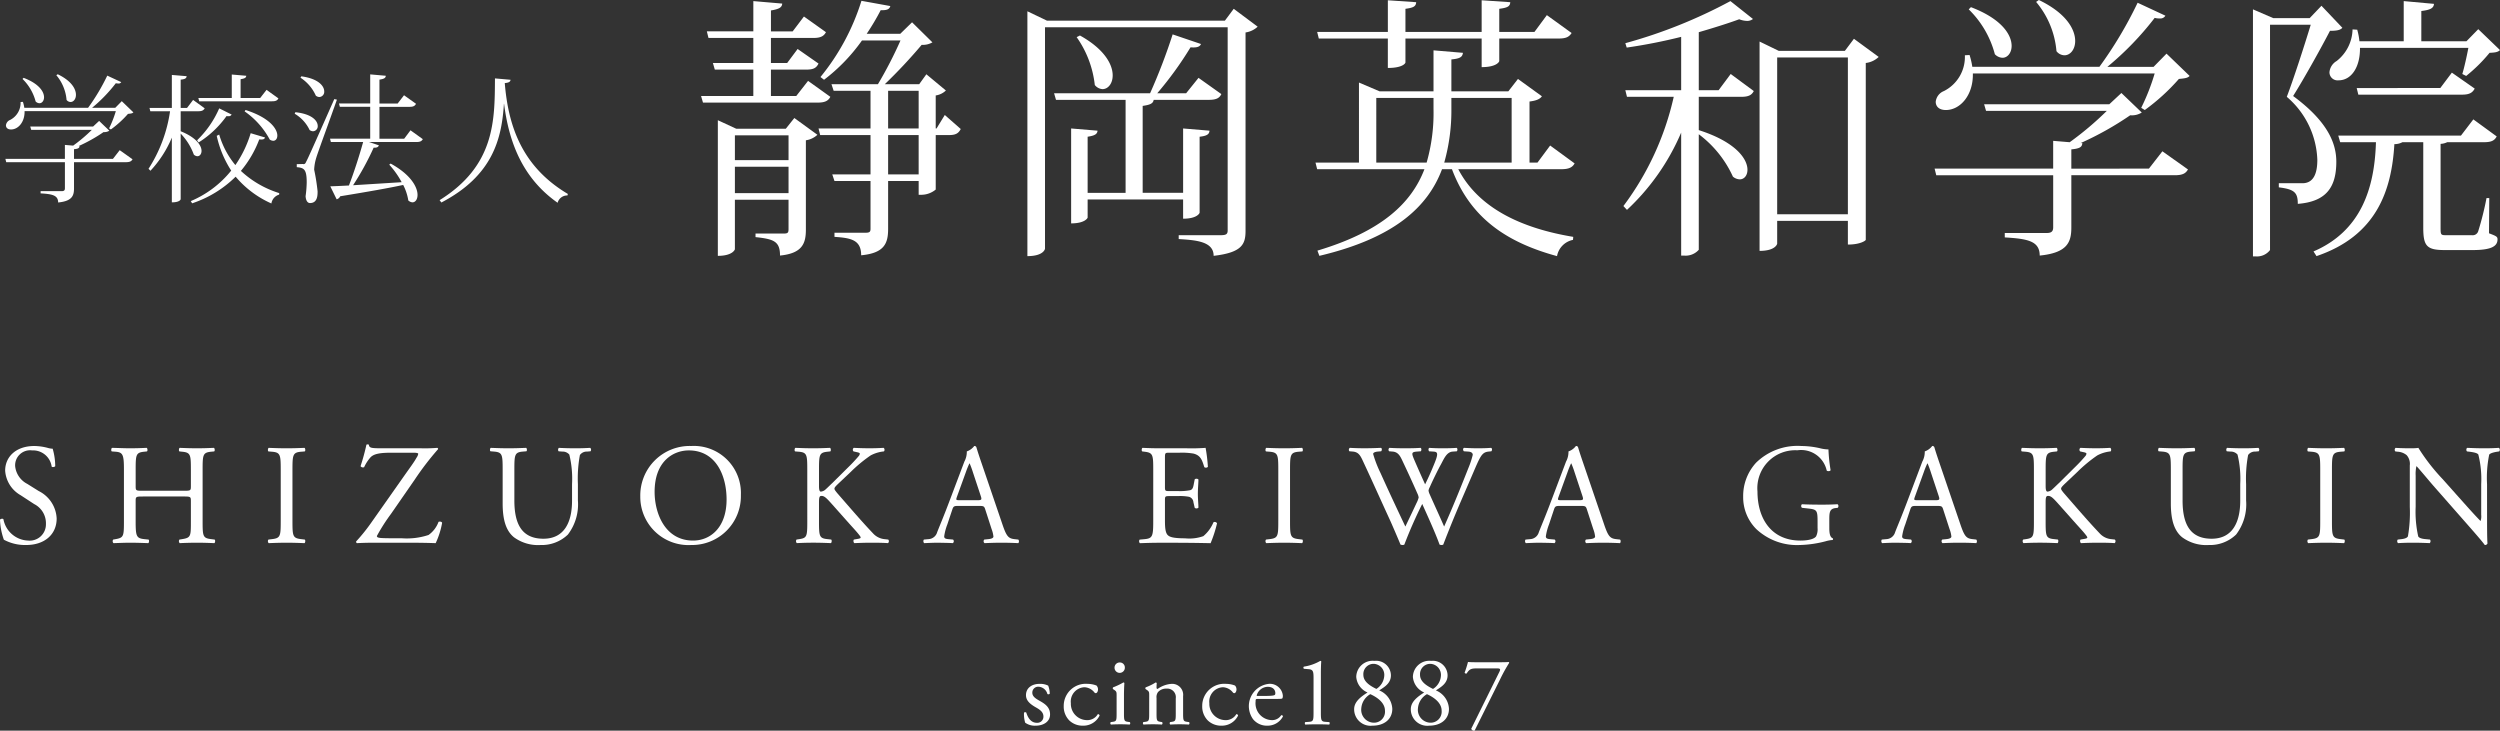 <svg id="レイヤー_1" data-name="レイヤー 1" xmlns="http://www.w3.org/2000/svg" viewBox="0 0 227.14 66.385"><rect x="0" y="0" width="227.14" height="66.385" fill="#333333" stroke="none"/><defs><style>.cls-1{fill:#fff;}</style></defs><path class="cls-1" d="M10.261,14.435,10.875,13.644l1.167.828c-.101.176-.238.263-.603.263H6.724v2.383c0,.665-.176,1.154-1.442,1.279,0-.665-.552-.765-1.593-.828v-.201H5.595c.226,0,.302-.075.302-.264V14.735H.565l-.075-.301H5.896V13.167l.752.063A14.366,14.366,0,0,0,8.342,11.8H2.836l-.088-.301h5.707l.552-.514.928.891a.844.844,0,0,1-.526.125,14.246,14.246,0,0,1-2.258,1.267h.075c-.013.176-.101.251-.502.289v.878Zm.803-5.243,1.054,1.016c-.088.101-.238.113-.489.138a9.348,9.348,0,0,1-1.556,1.417l-.162-.1a9.78,9.78,0,0,0,.614-1.568H2.233c.025.991-.577,1.668-1.229,1.668-.338,0-.464-.188-.464-.376a.593.593,0,0,1,.376-.489,1.743,1.743,0,0,0,.954-1.63l.213-.013a3.352,3.352,0,0,1,.126.539H8.003A18.39,18.39,0,0,0,9.746,6.871l1.268.59a.264.264,0,0,1-.264.125.779.779,0,0,1-.226-.025A13.77,13.77,0,0,1,8.367,9.793h2.107Zm-8.918-2.12C3.562,7.611,4.002,8.339,4.002,8.84c0,.313-.188.54-.414.54A.503.503,0,0,1,3.237,9.217,4.43,4.43,0,0,0,2.045,7.172Zm3.099-.326c1.254.602,1.655,1.342,1.655,1.869,0,.389-.226.652-.489.652a.471.471,0,0,1-.363-.188A4.008,4.008,0,0,0,5.118,6.833Z"/><path class="cls-1" d="M16.416,10.107v1.818c1.443.577,1.895,1.317,1.895,1.781,0,.289-.163.489-.377.489a.509.509,0,0,1-.325-.151A5.379,5.379,0,0,0,16.416,12.139v5.945c0,.062-.112.301-.803.301V12.503a10.089,10.089,0,0,1-1.943,3.01l-.176-.176a13.071,13.071,0,0,0,1.957-5.23H13.657l-.075-.301h2.031V6.809l1.343.113c-.013.188-.138.276-.54.313V9.806h.577l.552-.728,1.054.765c-.112.188-.251.264-.589.264Zm3.5,2.12a7.756,7.756,0,0,0,1.468,2.772,10.248,10.248,0,0,0,1.392-2.897l1.305.389c-.062.176-.201.201-.527.176a9.781,9.781,0,0,1-1.668,2.86,9.04,9.04,0,0,0,3.487,2.019l-.013.138a.988.988,0,0,0-.702.803,9.014,9.014,0,0,1-3.249-2.434A10.175,10.175,0,0,1,17.457,18.473l-.125-.201a9.376,9.376,0,0,0,3.675-2.772,9.516,9.516,0,0,1-1.316-3.161Zm1.129-1.819a.303.303,0,0,1-.301.15.789.789,0,0,1-.163-.012,9.002,9.002,0,0,1-2.534,2.396l-.138-.201A8.967,8.967,0,0,0,19.916,9.844ZM18.098,9.204l-.076-.301h3.036V6.771l1.316.113c-.013.176-.125.251-.514.313V8.903h1.78l.577-.74,1.079.778c-.101.188-.238.263-.59.263Zm4.214.79c2.208.703,2.885,1.731,2.885,2.321,0,.288-.15.477-.376.477a.597.597,0,0,1-.313-.113,7.327,7.327,0,0,0-2.283-2.559Z"/><path class="cls-1" d="M26.837,10.195c1.53.163,2.031.791,2.031,1.254a.451.451,0,0,1-.426.477.563.563,0,0,1-.313-.113,3.411,3.411,0,0,0-1.355-1.48Zm.689,4.716c.15,0,.201,0,.313-.263.062-.101.238-.452,2.534-5.645l.238.05c-.564,1.618-1.681,4.641-1.869,5.255A4.374,4.374,0,0,0,28.543,15.413a18.447,18.447,0,0,1,.312,1.969c0,.352,0,1.066-.689,1.066-.226,0-.376-.226-.401-.627a9.861,9.861,0,0,0,.101-1.254c0-1.217-.264-1.317-.903-1.38v-.276c.427,0,.564-.013.564-.013Zm-.15-7.977c1.567.213,2.082.891,2.082,1.367a.473.473,0,0,1-.438.514.534.534,0,0,1-.326-.125,3.77,3.77,0,0,0-1.393-1.63Zm9.921,4.904,1.117.803c-.101.188-.251.263-.603.263H33.534l.891.301c-.062.151-.163.226-.477.213a25.008,25.008,0,0,1-1.869,3.412l4.415-.276a7.916,7.916,0,0,0-1.129-1.593l.126-.101c1.856,1.016,2.445,2.157,2.445,2.847,0,.414-.2.677-.464.677a.604.604,0,0,1-.376-.175,4.591,4.591,0,0,0-.464-1.405c-1.343.289-3.187.614-5.72,1.028a.497.497,0,0,1-.326.276l-.577-1.179c.414-.013.991-.038,1.693-.076.414-1.066.916-2.596,1.292-3.951H30.061l-.076-.301h3.65v-2.897H30.875l-.075-.301h2.835V6.758l1.417.125c-.013.201-.15.289-.577.351V9.405h1.656l.577-.752,1.091.778c-.101.188-.238.276-.577.276H34.475v2.897H36.721Z"/><path class="cls-1" d="M39.941,18.185c5.055-3.148,5.004-7.274,5.029-11.062l1.417.125c-.024.163-.112.263-.526.301.313,3.813,1.505,7.563,5.731,10.072l-.037.138a.896.896,0,0,0-.891.665c-3.286-2.308-4.44-5.657-4.866-8.993h-.013c-.201,3.173-1.004,6.522-5.683,8.968Z"/><path class="cls-1" d="M73.418,7.348l2.024,1.45c-.199.375-.499.525-1.175.525H63.871l-.176-.6h4.749V6.324h-3.499l-.175-.6h3.674V3.449H64.37l-.149-.6h4.224V.1l2.624.225c-.024.35-.274.5-1.024.625v1.9h1.975L73.043,1.5l2,1.424c-.2.375-.5.525-1.15.525H70.044V5.724h1.475l.95-1.274,1.899,1.325c-.2.4-.45.55-1.125.55H70.044V8.723h2.3Zm-2.024,4.349.775-.975,2.099,1.524a1.952,1.952,0,0,1-1.049.5v8.123c0,1.25-.325,2.149-2.35,2.35,0-1.3-.575-1.5-2.225-1.675v-.325h2.574c.35,0,.425-.075.425-.4V18.146h-4.874v4.499c0,.025-.199.6-1.549.6V10.922l1.674.775Zm.25.6h-4.874v2.249h4.874Zm-4.874,5.249h4.874V15.146h-4.874Zm19.07-7.098L87.29,11.722c-.2.375-.425.55-1.075.55H85.016v4.949a2.051,2.051,0,0,1-1.25.475h-.3V16.446H80.691v4.349c0,1.3-.325,2.2-2.449,2.399,0-1.399-.925-1.574-2.425-1.674v-.375H78.642c.351,0,.45-.075.45-.35V16.446H75.817l-.2-.6H79.092V12.272H74.518l-.149-.6H79.092V8.248H75.742L75.543,7.648H79.767a37.669,37.669,0,0,0,2.05-3.974h-3.499a16.25,16.25,0,0,1-3.449,3.574l-.325-.25A20.54,20.54,0,0,0,78.268.075l2.624.475c-.075.275-.275.399-.875.375a21.896,21.896,0,0,1-1.274,2.149H81.791L82.866,2.025l1.85,1.824a1.735,1.735,0,0,1-.976.225A46.84,46.84,0,0,1,80.392,7.648h3.124l.65-.9,1.774,1.475a1.691,1.691,0,0,1-.925.45v3h.074ZM80.691,8.248v3.424h2.774V8.248Zm2.774,7.598V12.272H80.691v3.574Z"/><path class="cls-1" d="M112.091.8l2.175,1.625a2.051,2.051,0,0,1-1.101.525v18.02c0,1.225-.324,1.975-2.899,2.274,0-1.325-1.649-1.425-3.174-1.525v-.35h3.799c.476,0,.65-.075.65-.425V2.475H94.945V22.595c0,.025-.125.675-1.6.675V1.025l1.774.85H111.291Zm-4.599,17.321H98.818v1.65c0,.025-.225.525-1.499.525V11.672l2.399.2c-.025.3-.225.45-.9.55V17.521h3.449V9.073H95.944l-.175-.6h8.723a52.177,52.177,0,0,0,2.05-5.349l2.574.875c-.1.25-.375.35-.949.3a31.7,31.7,0,0,1-3.024,4.174h2.624l1.125-1.4,2.074,1.475c-.175.375-.475.524-1.149.524h-4.999c-.05.325-.3.45-1,.55v7.898h3.675V11.672l2.398.2c-.024.325-.225.475-.899.55v6.898c0,.05-.225.55-1.499.55Zm-9.373-14.896c2.249,1.25,2.975,2.649,2.975,3.624,0,.75-.426,1.25-.925,1.25a.983.983,0,0,1-.7-.375,9.276,9.276,0,0,0-1.649-4.349Z"/><path class="cls-1" d="M143.064,14.847c-.199.35-.499.525-1.199.525h-9.373c1.825,3.499,5.648,5.349,10.447,6.148l-.024.275a1.839,1.839,0,0,0-1.45,1.475c-4.773-1.3-7.923-3.599-9.547-7.898h-.9c-1.274,3.399-4.299,6.249-11.146,7.873l-.176-.475c5.849-1.75,8.548-4.324,9.723-7.398H119.671l-.15-.6h3.949V7.499l1.874.8h4.899V4.574l2.674.225c-.05.375-.249.525-1.05.6V8.298H137.041l.875-1.125,2.175,1.575c-.175.25-.5.4-1.125.475v5.548h.725l1.15-1.549ZM126.094,3.5h-6.273l-.149-.6h6.423V.025L128.668.2c-.024.375-.225.5-.975.6V2.899h6.924V.025L137.217.2c-.025.375-.226.5-1,.6V2.899H139.416L140.541,1.375l2.249,1.625c-.225.35-.5.5-1.175.5H136.217V5.549c0,.05-.225.55-1.6.55V3.5h-6.924V5.674c0,.075-.25.5-1.6.5Zm-1.05,11.272h4.574a16.303,16.303,0,0,0,.625-4.874v-1H125.044ZM131.867,8.898v1a17.374,17.374,0,0,1-.649,4.874h6.124V8.898Z"/><path class="cls-1" d="M156.144,8.198l1.1-1.475L159.343,8.273c-.2.375-.475.525-1.175.525h-3.824v3.024c3.374,1.075,4.424,2.625,4.424,3.599,0,.525-.3.875-.699.875a1.006,1.006,0,0,1-.625-.25,9.934,9.934,0,0,0-3.1-3.849V22.695a1.592,1.592,0,0,1-1.35.525h-.25V12.047a20.647,20.647,0,0,1-4.924,7.023l-.324-.35a26.013,26.013,0,0,0,4.573-9.923h-4.249l-.149-.6h5.073V3.349a49.33,49.33,0,0,1-4.948.975l-.125-.4A45.38,45.38,0,0,0,157.219.1l2.049,1.625a.847.847,0,0,1-.55.175,2.078,2.078,0,0,1-.7-.15c-1.024.375-2.299.775-3.674,1.175V8.198Zm12.297-4.674,2.249,1.649a2.051,2.051,0,0,1-1.174.55V21.795c-.025.075-.5.425-1.625.425V20.07H161.467V22.145s-.125.649-1.6.649v-19.02l1.75.85h5.998Zm-6.974,15.946h6.424V5.224H161.467Z"/><path class="cls-1" d="M195.241,15.321l1.225-1.575,2.324,1.65c-.2.35-.475.525-1.2.525h-9.397v4.749c0,1.325-.35,2.3-2.874,2.55,0-1.325-1.1-1.525-3.174-1.65v-.4h3.799c.449,0,.6-.15.6-.525V15.921H175.921l-.15-.6H186.543V12.797l1.5.125a28.719,28.719,0,0,0,3.374-2.849H180.444l-.175-.6H191.642l1.1-1.024,1.85,1.774a1.681,1.681,0,0,1-1.05.25,28.326,28.326,0,0,1-4.499,2.524h.15c-.025.35-.2.5-1,.575v1.75ZM196.841,4.874l2.099,2.024c-.175.2-.475.225-.975.275a18.691,18.691,0,0,1-3.099,2.824l-.325-.2a19.344,19.344,0,0,0,1.225-3.125h-16.52c.05,1.975-1.15,3.324-2.45,3.324-.675,0-.924-.375-.924-.75a1.181,1.181,0,0,1,.749-.975,3.47,3.47,0,0,0,1.899-3.249l.426-.025a6.651,6.651,0,0,1,.25,1.075h11.547A36.831,36.831,0,0,0,194.216.25l2.524,1.175a.522.522,0,0,1-.524.25,1.549,1.549,0,0,1-.45-.05,27.442,27.442,0,0,1-4.299,4.449H195.666ZM179.07.65c2.824,1.075,3.698,2.524,3.698,3.524,0,.625-.374,1.075-.824,1.075a1.002,1.002,0,0,1-.7-.325,8.827,8.827,0,0,0-2.374-4.074ZM185.243,0c2.499,1.2,3.3,2.674,3.3,3.724,0,.775-.45,1.3-.976,1.3a.945.945,0,0,1-.725-.375A7.98,7.98,0,0,0,184.993.175Z"/><path class="cls-1" d="M210.919.525l1.899,2c-.2.225-.55.275-1.125.275-.8,1.55-2.374,4.374-3.349,5.924,3.224,2.375,3.924,4.374,3.924,5.974,0,2.324-.925,3.624-3.499,3.824,0-1.024-.3-1.325-1.725-1.5v-.375h2.149c1.2,0,1.35-1.274,1.35-2.125a7.852,7.852,0,0,0-2.774-5.724c.6-1.574,1.574-4.574,2.175-6.548h-3.699V22.72a1.486,1.486,0,0,1-1.3.575h-.25V.85l1.85.8h3.299ZM226.165,17.996l-.024,3.199c.649.25.774.3.774.55,0,.65-.6.975-2.274.975h-2.524c-1.649,0-1.949-.375-1.949-2.05v-7.748h-1.899a1.527,1.527,0,0,1-.726.175c-.25,4.224-1.624,8.323-7.073,10.172l-.274-.425c4.299-1.85,5.548-5.699,5.673-9.923h-3.249l-.175-.6h11.147l1.125-1.475,2.124,1.549c-.2.375-.475.525-1.175.525h-3.324a1.476,1.476,0,0,1-.6.15v7.624c0,.65.025.675.524.675h2.325a.522.522,0,0,0,.574-.375,27.171,27.171,0,0,0,.75-3Zm-2.449-11.272c.175-.575.399-1.575.55-2.375H214.418c.025,1.7-.75,2.949-1.949,2.949a.739.739,0,0,1-.825-.725,1.311,1.311,0,0,1,.649-1.025,3.753,3.753,0,0,0,1.45-2.875l.425.025a5.98,5.98,0,0,1,.2,1.05h4.024V.1l2.749.25c-.025.375-.3.55-1.149.65V3.75h4.099l1.074-1.1,1.975,1.9c-.2.2-.475.225-.949.25a14.095,14.095,0,0,1-2.125,2.1Zm-2,1.274,1.05-1.399,2.075,1.45c-.2.375-.476.55-1.15.55h-9.423l-.149-.6Z"/><path class="cls-1" d="M2.379,49.517a4.052,4.052,0,0,1-2.028-.481A5.98,5.98,0,0,1,0,47.215c.064-.091.26-.116.312-.038a2.367,2.367,0,0,0,2.236,1.937,1.477,1.477,0,0,0,1.625-1.495,1.954,1.954,0,0,0-1.066-1.82l-1.234-.806a2.772,2.772,0,0,1-1.404-2.236c0-1.234.962-2.235,2.652-2.235a4.989,4.989,0,0,1,1.209.169,1.748,1.748,0,0,0,.455.077,5.723,5.723,0,0,1,.233,1.587c-.052.077-.26.116-.324.039A1.705,1.705,0,0,0,2.925,40.923,1.362,1.362,0,0,0,1.378,42.367a2.044,2.044,0,0,0,1.104,1.599l1.04.65a2.928,2.928,0,0,1,1.626,2.496C5.148,48.541,4.068,49.517,2.379,49.517Z"/><path class="cls-1" d="M12.974,45.11c-.624,0-.649.025-.649.416v1.833c0,1.365.064,1.547.793,1.625l.377.039c.078.052.052.286-.026.325-.702-.026-1.144-.039-1.651-.039-.559,0-1.001.025-1.508.039a.252.252,0,0,1-.025-.325l.221-.039c.728-.13.754-.26.754-1.625V42.678c0-1.364-.091-1.586-.768-1.638l-.338-.026c-.078-.052-.052-.285.026-.324.637.013,1.079.039,1.638.039.508,0,.949-.014,1.508-.039.078.039.104.272.026.324l-.247.026c-.754.078-.779.273-.779,1.638v1.495c0,.403.025.416.649.416h3.718c.625,0,.65-.013.65-.416V42.678c0-1.364-.025-1.56-.793-1.638l-.247-.026c-.078-.052-.052-.285.026-.324.598.025,1.04.039,1.572.039.508,0,.949-.014,1.535-.039.077.039.104.272.025.324l-.273.026c-.754.078-.779.273-.779,1.638v4.681c0,1.365.025,1.534.779,1.625L19.5,49.023c.078.052.052.286-.026.325-.624-.026-1.065-.039-1.573-.039-.532,0-1,.013-1.572.039a.252.252,0,0,1-.026-.325l.247-.039c.793-.13.793-.26.793-1.625v-1.833c0-.391-.025-.416-.65-.416Z"/><path class="cls-1" d="M25.506,42.705c0-1.378-.026-1.599-.793-1.664l-.325-.026c-.078-.052-.052-.285.026-.324.649.025,1.092.039,1.638.039.521,0,.962-.014,1.612-.039.078.039.104.272.025.324l-.324.026c-.768.065-.793.286-.793,1.664v4.628c0,1.378.025,1.561.793,1.651l.324.039c.078.052.053.286-.025.325-.65-.026-1.092-.039-1.612-.039-.546,0-.988.013-1.638.039a.252.252,0,0,1-.026-.325l.325-.039c.767-.091.793-.273.793-1.651Z"/><path class="cls-1" d="M36.582,43.433c.676-.963,1.053-1.456,1.261-1.847a.852.852,0,0,0,.156-.351c0-.065-.13-.104-.468-.104h-1.938c-1.04,0-1.625.091-1.938.43a3.665,3.665,0,0,0-.571.884.258.258,0,0,1-.325-.091,19.729,19.729,0,0,0,.533-1.95.222.222,0,0,1,.221,0c.039.312.234.325,1.287.325h3.432a13.624,13.624,0,0,0,1.495-.039.112.112,0,0,1,.078.116,26.259,26.259,0,0,0-2.132,2.782L35.529,46.683a16.699,16.699,0,0,0-1.287,2.015c0,.13.13.156.363.182.338.026,1.015.026,1.924.026a6.278,6.278,0,0,0,2.405-.299,2.512,2.512,0,0,0,.91-1.196c.117-.039.286-.025.325.091a7.366,7.366,0,0,1-.585,1.847c-.715-.026-1.456-.039-2.366-.039H33.878c-.689,0-1.157.025-1.456.039a.161.161,0,0,1-.065-.156,16.381,16.381,0,0,0,1.417-1.769Z"/><path class="cls-1" d="M51.974,43.992a9.385,9.385,0,0,0-.247-2.691.803.803,0,0,0-.649-.272l-.325-.026a.234.234,0,0,1,.025-.312c.494.025.976.039,1.482.039.546,0,.897-.014,1.365-.039a.224.224,0,0,1,.025.312l-.312.026a.76.76,0,0,0-.65.312,11.647,11.647,0,0,0-.182,2.652v1.469a4.527,4.527,0,0,1-.91,3.107,3.421,3.421,0,0,1-2.483.949,3.693,3.693,0,0,1-2.431-.715C45.994,48.23,45.669,47.281,45.669,45.734V42.666c0-1.352-.026-1.573-.78-1.638l-.325-.026c-.078-.052-.052-.272.026-.312.649.025,1.092.039,1.611.039.533,0,.963-.014,1.6-.039.078.039.104.26.025.312l-.312.026c-.754.064-.78.286-.78,1.638v2.809c0,2.093.65,3.471,2.64,3.471,1.885,0,2.6-1.482,2.6-3.458Z"/><path class="cls-1" d="M58.174,45.11a4.494,4.494,0,0,1,4.629-4.589,4.279,4.279,0,0,1,4.511,4.459,4.439,4.439,0,0,1-4.511,4.537A4.378,4.378,0,0,1,58.174,45.11Zm7.84.272c0-2.145-.949-4.459-3.432-4.459-1.353,0-3.107.923-3.107,3.771,0,1.924.936,4.42,3.497,4.42C64.531,49.114,66.014,47.944,66.014,45.382Z"/><path class="cls-1" d="M73.346,42.678c0-1.364-.026-1.572-.78-1.638l-.325-.026c-.078-.052-.052-.285.026-.324.637.025,1.053.039,1.638.039.507,0,.949-.014,1.508-.039.078.039.104.272.026.324l-.247.026c-.754.078-.78.273-.78,1.638v1.495c0,.247.026.494.169.494a.745.745,0,0,0,.364-.143c.183-.156.52-.494.663-.624l1.404-1.392a14.387,14.387,0,0,0,1.014-1.079.377.377,0,0,0,.091-.208c0-.052-.052-.091-.221-.13l-.351-.078a.216.216,0,0,1,.025-.324c.455.025.976.039,1.43.039.455,0,.897-.014,1.287-.039a.239.239,0,0,1,.026.324,3.22,3.22,0,0,0-1.209.364,13.087,13.087,0,0,0-1.82,1.508L76.114,43.992c-.182.182-.299.299-.299.403,0,.091.078.194.247.402,1.235,1.417,2.236,2.588,3.25,3.653a1.618,1.618,0,0,0,1.04.533l.351.039a.227.227,0,0,1-.025.325c-.338-.026-.846-.039-1.456-.039-.533,0-.988.013-1.586.039-.091-.026-.13-.247-.052-.325l.299-.052c.182-.026.312-.065.312-.13,0-.078-.091-.183-.182-.3-.247-.312-.585-.663-1.079-1.222l-1.04-1.17c-.741-.832-.949-1.092-1.261-1.092-.195,0-.222.169-.222.624v1.677c0,1.365.026,1.547.754,1.625l.352.039c.078.052.052.286-.026.325-.637-.026-1.079-.039-1.586-.039-.533,0-.975.013-1.508.039a.251.251,0,0,1-.026-.325l.261-.039c.688-.104.715-.26.715-1.625Z"/><path class="cls-1" d="M89.518,46.292c-.091-.286-.144-.325-.533-.325h-1.963c-.325,0-.403.039-.494.312L86.072,47.645a4.945,4.945,0,0,0-.286,1.079c0,.155.065.233.377.26l.429.039a.209.209,0,0,1-.025.325c-.338-.026-.741-.026-1.353-.039-.429,0-.896.025-1.248.039a.257.257,0,0,1-.025-.325l.429-.039a.865.865,0,0,0,.78-.637c.233-.599.598-1.443,1.144-2.899L87.619,41.938a1.871,1.871,0,0,0,.221-.924,1.459,1.459,0,0,0,.677-.493.182.182,0,0,1,.194.116c.17.572.377,1.17.572,1.742L91.064,47.606c.377,1.118.546,1.312,1.105,1.378l.351.039a.255.255,0,0,1,0,.325c-.533-.026-.988-.039-1.573-.039-.624,0-1.118.025-1.495.039a.219.219,0,0,1-.025-.325l.377-.039c.272-.026.455-.104.455-.234a2.681,2.681,0,0,0-.169-.688Zm-2.574-1.157c-.104.3-.091.312.273.312h1.599c.377,0,.403-.052.286-.403l-.702-2.119a8.627,8.627,0,0,0-.299-.818h-.026a7.792,7.792,0,0,0-.312.767Z"/><path class="cls-1" d="M104.779,42.678c0-1.352-.026-1.547-.793-1.638l-.208-.026c-.078-.052-.052-.285.025-.324.56.025,1.001.039,1.534.039h2.444a17.422,17.422,0,0,0,1.755-.039,14.504,14.504,0,0,1,.208,1.729.256.256,0,0,1-.325.026c-.194-.611-.312-1.066-.988-1.235a6.237,6.237,0,0,0-1.261-.078h-.936c-.391,0-.391.026-.391.521v2.6c0,.364.039.364.43.364h.754a4.825,4.825,0,0,0,1.104-.078c.156-.052.247-.13.312-.455l.104-.533a.256.256,0,0,1,.338.014c0,.312-.052.818-.052,1.312,0,.468.052.962.052,1.248a.258.258,0,0,1-.338.014l-.117-.508a.556.556,0,0,0-.402-.494,4.372,4.372,0,0,0-1.001-.064h-.754c-.391,0-.43.013-.43.351v1.833c0,.689.039,1.132.247,1.353.156.156.43.299,1.573.299a3.795,3.795,0,0,0,1.664-.195,3.259,3.259,0,0,0,.923-1.261.239.239,0,0,1,.325.091,11.34,11.34,0,0,1-.585,1.808c-1.17-.026-2.327-.039-3.484-.039h-1.17c-.559,0-1.001.013-1.768.039a.252.252,0,0,1-.026-.325l.429-.039c.741-.065.807-.26.807-1.625Z"/><path class="cls-1" d="M116.141,42.705c0-1.378-.025-1.599-.793-1.664l-.324-.026c-.078-.052-.053-.285.025-.324.65.025,1.092.039,1.639.039.52,0,.962-.014,1.611-.039.078.039.104.272.026.324L118,41.041c-.767.065-.793.286-.793,1.664v4.628c0,1.378.026,1.561.793,1.651l.325.039c.078.052.052.286-.026.325-.649-.026-1.092-.039-1.611-.039-.547,0-.988.013-1.639.039a.252.252,0,0,1-.025-.325l.324-.039c.768-.091.793-.273.793-1.651Z"/><path class="cls-1" d="M122.602,41.001a.213.213,0,0,1,.039-.312c.352.025.937.039,1.34.039.363,0,1.026-.014,1.481-.039.117.039.104.221.026.312l-.299.026c-.273.025-.43.104-.43.221a10.497,10.497,0,0,0,.676,1.742c.729,1.625,1.495,3.25,2.25,4.849.312-.649.662-1.378,1-2.105a2.366,2.366,0,0,0,.209-.533,1.117,1.117,0,0,0-.104-.338c-.455-1.04-.937-2.08-1.43-3.12-.195-.403-.391-.676-.832-.715l-.312-.026a.2.2,0,0,1,.026-.312c.377.025.871.039,1.391.039.65,0,1.131-.014,1.431-.039.091.039.104.208.025.312l-.338.026c-.507.039-.52.13-.272.715.272.637.637,1.456,1.001,2.262.247-.507.48-1.001.767-1.703.468-1.104.403-1.248-.013-1.273l-.391-.026c-.091-.13-.064-.272.026-.312.352.025.741.039,1.222.039.43,0,.949-.014,1.248-.039.091.039.104.208.026.312l-.377.026c-.546.039-.78.624-1.066,1.157-.272.48-.818,1.611-1.014,2.066a1.044,1.044,0,0,0-.117.312,1.002,1.002,0,0,0,.091.312c.442,1.001.897,1.977,1.326,2.964.403-.909.793-1.819,1.17-2.742.261-.624.949-2.354,1.04-2.588a7.894,7.894,0,0,0,.391-1.183c0-.182-.156-.286-.43-.299l-.377-.026c-.104-.117-.091-.26.014-.312.494.025.845.039,1.248.039.494,0,.871-.014,1.209-.039.104.039.117.208.025.312l-.247.026c-.649.064-.767.455-1.547,2.262l-.949,2.197c-.571,1.326-1.092,2.6-1.625,3.991a.281.281,0,0,1-.155.039.425.425,0,0,1-.183-.039c-.416-1.157-1.17-2.782-1.573-3.692a40.068,40.068,0,0,0-1.625,3.692.282.282,0,0,1-.156.039.535.535,0,0,1-.194-.039c-.222-.546-.729-1.716-.897-2.093-.832-1.808-1.638-3.614-2.482-5.422-.247-.533-.403-.884-.949-.936Z"/><path class="cls-1" d="M144.182,46.292c-.091-.286-.143-.325-.532-.325h-1.964c-.324,0-.402.039-.494.312L140.737,47.645a4.946,4.946,0,0,0-.286,1.079c0,.155.064.233.377.26l.429.039a.209.209,0,0,1-.026.325c-.338-.026-.74-.026-1.352-.039-.429,0-.896.025-1.248.039a.257.257,0,0,1-.026-.325l.43-.039a.866.866,0,0,0,.78-.637c.233-.599.598-1.443,1.144-2.899l1.326-3.51a1.871,1.871,0,0,0,.221-.924,1.45,1.45,0,0,0,.676-.493.184.184,0,0,1,.195.116c.169.572.377,1.17.572,1.742l1.781,5.227c.377,1.118.546,1.312,1.104,1.378l.352.039c.091.064.064.272,0,.325-.533-.026-.988-.039-1.573-.039-.624,0-1.118.025-1.495.039a.218.218,0,0,1-.026-.325l.377-.039c.273-.026.455-.104.455-.234a2.639,2.639,0,0,0-.169-.688Zm-2.574-1.157c-.104.3-.091.312.273.312h1.6c.377,0,.402-.052.285-.403l-.701-2.119a8.585,8.585,0,0,0-.3-.818h-.025a7.958,7.958,0,0,0-.312.767Z"/><path class="cls-1" d="M166.204,47.983c0,.52.078.832.312.923a.107.107,0,0,1-.013.156,2.885,2.885,0,0,0-.637.117,10.185,10.185,0,0,1-2.327.338,5.417,5.417,0,0,1-3.965-1.443,4.091,4.091,0,0,1-1.196-2.951,4.464,4.464,0,0,1,1.17-3.081,5.382,5.382,0,0,1,4.121-1.52,7.808,7.808,0,0,1,1.651.194,3.415,3.415,0,0,0,.806.117,14.593,14.593,0,0,0,.195,1.885c-.039.104-.273.117-.352.039a2.378,2.378,0,0,0-2.665-1.846,3.448,3.448,0,0,0-3.627,3.744c0,2.496,1.287,4.459,3.9,4.459.806,0,1.287-.169,1.43-.39a1.444,1.444,0,0,0,.13-.741V47.462c0-1.092-.039-1.17-.845-1.261l-.572-.064a.218.218,0,0,1,0-.325c.377.025,1.092.039,1.859.039.507,0,.949-.014,1.378-.039a.227.227,0,0,1,.013.325l-.208.025c-.546.065-.559.429-.559,1.092Z"/><path class="cls-1" d="M176.552,46.292c-.091-.286-.144-.325-.533-.325h-1.963c-.325,0-.403.039-.494.312l-.455,1.365a5.008,5.008,0,0,0-.286,1.079c0,.155.065.233.377.26l.43.039a.209.209,0,0,1-.026.325c-.338-.026-.741-.026-1.353-.039-.429,0-.896.025-1.248.039a.257.257,0,0,1-.025-.325l.429-.039a.864.864,0,0,0,.78-.637c.234-.599.598-1.443,1.145-2.899l1.325-3.51a1.864,1.864,0,0,0,.222-.924,1.455,1.455,0,0,0,.676-.493.184.184,0,0,1,.195.116c.169.572.377,1.17.571,1.742l1.781,5.227c.377,1.118.546,1.312,1.105,1.378l.351.039a.255.255,0,0,1,0,.325c-.533-.026-.988-.039-1.573-.039-.624,0-1.118.025-1.495.039a.218.218,0,0,1-.025-.325l.377-.039c.272-.026.455-.104.455-.234a2.681,2.681,0,0,0-.169-.688Zm-2.574-1.157c-.104.3-.091.312.273.312h1.599c.377,0,.403-.052.286-.403l-.702-2.119a8.361,8.361,0,0,0-.299-.818h-.026a7.792,7.792,0,0,0-.312.767Z"/><path class="cls-1" d="M184.793,42.678c0-1.364-.025-1.572-.779-1.638l-.325-.026c-.078-.052-.052-.285.026-.324.637.025,1.053.039,1.638.039.507,0,.949-.014,1.508-.039.078.039.104.272.026.324l-.247.026c-.754.078-.78.273-.78,1.638v1.495c0,.247.026.494.169.494a.745.745,0,0,0,.364-.143c.182-.156.52-.494.663-.624l1.404-1.392a14.387,14.387,0,0,0,1.014-1.079.377.377,0,0,0,.091-.208c0-.052-.052-.091-.221-.13l-.352-.078a.216.216,0,0,1,.026-.324c.455.025.976.039,1.431.039.454,0,.896-.014,1.286-.039a.24.24,0,0,1,.026.324,3.22,3.22,0,0,0-1.209.364,13.088,13.088,0,0,0-1.82,1.508L187.562,43.992c-.182.182-.299.299-.299.403,0,.091.078.194.247.402,1.235,1.417,2.235,2.588,3.25,3.653a1.616,1.616,0,0,0,1.04.533l.351.039a.228.228,0,0,1-.025.325c-.338-.026-.845-.039-1.456-.039-.533,0-.988.013-1.586.039-.092-.026-.131-.247-.053-.325l.299-.052c.183-.026.312-.065.312-.13,0-.078-.091-.183-.182-.3-.247-.312-.585-.663-1.079-1.222l-1.04-1.17c-.741-.832-.949-1.092-1.262-1.092-.194,0-.221.169-.221.624v1.677c0,1.365.026,1.547.754,1.625l.352.039c.078.052.052.286-.026.325-.637-.026-1.079-.039-1.586-.039-.533,0-.976.013-1.508.039a.25.25,0,0,1-.026-.325l.26-.039c.689-.104.715-.26.715-1.625Z"/><path class="cls-1" d="M203.539,43.992a9.39,9.39,0,0,0-.246-2.691.807.807,0,0,0-.65-.272l-.325-.026a.234.234,0,0,1,.026-.312c.494.025.975.039,1.481.039.546,0,.897-.014,1.365-.039a.224.224,0,0,1,.026.312l-.312.026a.758.758,0,0,0-.649.312,11.586,11.586,0,0,0-.183,2.652v1.469a4.527,4.527,0,0,1-.91,3.107,3.421,3.421,0,0,1-2.482.949,3.694,3.694,0,0,1-2.432-.715c-.688-.572-1.014-1.521-1.014-3.068V42.666c0-1.352-.026-1.573-.78-1.638l-.325-.026c-.078-.052-.052-.272.026-.312.649.025,1.092.039,1.612.039.533,0,.962-.014,1.599-.039.078.039.104.26.026.312l-.312.026c-.754.064-.779.286-.779,1.638v2.809c0,2.093.649,3.471,2.639,3.471,1.885,0,2.6-1.482,2.6-3.458Z"/><path class="cls-1" d="M210.807,42.705c0-1.378-.026-1.599-.793-1.664l-.325-.026c-.078-.052-.053-.285.025-.324.65.025,1.093.039,1.639.039.52,0,.962-.014,1.611-.039.078.039.104.272.026.324l-.325.026c-.767.065-.793.286-.793,1.664v4.628c0,1.378.026,1.561.793,1.651l.325.039c.078.052.052.286-.026.325-.649-.026-1.092-.039-1.611-.039-.546,0-.988.013-1.639.039a.252.252,0,0,1-.025-.325l.325-.039c.767-.091.793-.273.793-1.651Z"/><path class="cls-1" d="M225.965,47.099c0,.39,0,1.937.039,2.274a.236.236,0,0,1-.248.144c-.155-.222-.532-.676-1.664-1.963l-3.016-3.433c-.352-.403-1.235-1.469-1.508-1.755H219.542a3.31,3.31,0,0,0-.065.845v2.834a10.188,10.188,0,0,0,.234,2.691c.078.143.338.221.663.247l.403.039a.239.239,0,0,1-.026.325c-.585-.026-1.04-.039-1.521-.039-.547,0-.897.013-1.353.039a.242.242,0,0,1-.026-.325l.352-.039c.299-.039.507-.117.572-.26a12.585,12.585,0,0,0,.169-2.679V42.289a1.189,1.189,0,0,0-.286-.936,1.406,1.406,0,0,0-.807-.312l-.221-.026a.226.226,0,0,1,.026-.324c.546.039,1.235.039,1.469.039a4.309,4.309,0,0,0,.599-.039,17.856,17.856,0,0,0,2.223,2.859l1.261,1.417c.897,1.001,1.534,1.729,2.146,2.354h.025a1.296,1.296,0,0,0,.053-.546V43.992a9.18,9.18,0,0,0-.26-2.691c-.078-.117-.287-.194-.807-.26l-.221-.026c-.092-.077-.078-.285.025-.324.599.025,1.04.039,1.534.039.56,0,.897-.014,1.339-.039a.227.227,0,0,1,.026.324l-.182.026c-.416.065-.677.169-.729.273a10.501,10.501,0,0,0-.194,2.678Z"/><path class="cls-1" d="M95.233,62.294a2.104,2.104,0,0,1,.144.73.156.156,0,0,1-.216.027.878.878,0,0,0-.792-.657.531.531,0,0,0-.576.549c0,.369.378.567.693.747.477.271.918.576.918,1.216,0,.685-.63,1.026-1.297,1.026a1.492,1.492,0,0,1-.963-.271,2.658,2.658,0,0,1-.107-.909.153.153,0,0,1,.207-.009c.152.495.44.927.954.927a.554.554,0,0,0,.603-.576c0-.414-.359-.639-.693-.828-.521-.297-.891-.612-.891-1.107,0-.657.54-1.025,1.225-1.025A1.604,1.604,0,0,1,95.233,62.294Z"/><path class="cls-1" d="M99.625,62.286a.51.51,0,0,1,.136.36c0,.162-.091.333-.198.333a.157.157,0,0,1-.126-.062,1.229,1.229,0,0,0-.9-.478A1.299,1.299,0,0,0,97.294,63.888a1.479,1.479,0,0,0,1.449,1.54,1.097,1.097,0,0,0,.999-.541.143.143,0,0,1,.162.127,1.64,1.64,0,0,1-1.503.918,1.745,1.745,0,0,1-1.233-.459,1.792,1.792,0,0,1-.522-1.333,2.003,2.003,0,0,1,2.179-2.007A2.251,2.251,0,0,1,99.625,62.286Z"/><path class="cls-1" d="M101.451,63.222c0-.352,0-.396-.242-.559l-.081-.054a.123.123,0,0,1,.009-.162,6.191,6.191,0,0,0,.928-.441.084.084,0,0,1,.09.055c-.019.314-.036.747-.036,1.116v1.62c0,.648.018.738.342.783l.189.027a.157.157,0,0,1-.019.225c-.27-.018-.531-.026-.846-.026-.324,0-.595.009-.847.026a.156.156,0,0,1-.018-.225l.188-.027c.333-.045.342-.135.342-.783Zm.748-2.565a.468.468,0,0,1-.937.018.468.468,0,0,1,.486-.486A.451.451,0,0,1,102.199,60.657Z"/><path class="cls-1" d="M104.412,63.222c0-.352,0-.396-.242-.559l-.082-.054a.124.124,0,0,1,.01-.162,4.899,4.899,0,0,0,.9-.441.106.106,0,0,1,.099.063c-.018.207-.018.342-.018.423a.095.095,0,0,0,.099.1,2.463,2.463,0,0,1,1.261-.459.998.998,0,0,1,1.053,1.116v1.548c0,.648.019.738.343.783l.197.027a.157.157,0,0,1-.018.225c-.271-.018-.531-.026-.847-.026-.323,0-.594.009-.837.026a.157.157,0,0,1-.018-.225l.171-.027c.333-.054.342-.135.342-.783V63.457a.781.781,0,0,0-.847-.892.981.981,0,0,0-.765.315.755.755,0,0,0-.135.54v1.377c0,.648.018.73.342.783l.162.027a.157.157,0,0,1-.019.225c-.242-.018-.504-.026-.818-.026-.324,0-.595.009-.847.026a.157.157,0,0,1-.019-.225l.189-.027c.333-.045.342-.135.342-.783Z"/><path class="cls-1" d="M112.207,62.286a.51.51,0,0,1,.135.36c0,.162-.09.333-.197.333a.16.16,0,0,1-.127-.062,1.225,1.225,0,0,0-.899-.478,1.3,1.3,0,0,0-1.243,1.449,1.48,1.48,0,0,0,1.45,1.54,1.098,1.098,0,0,0,.999-.541.143.143,0,0,1,.162.127,1.641,1.641,0,0,1-1.504.918,1.744,1.744,0,0,1-1.232-.459,1.792,1.792,0,0,1-.522-1.333,2.003,2.003,0,0,1,2.179-2.007A2.255,2.255,0,0,1,112.207,62.286Z"/><path class="cls-1" d="M114.321,63.501c-.233,0-.243.018-.243.243a1.524,1.524,0,0,0,1.495,1.684.972.972,0,0,0,.828-.441.119.119,0,0,1,.162.107,1.575,1.575,0,0,1-1.413.838,1.611,1.611,0,0,1-1.306-.595,2.035,2.035,0,0,1,1.431-3.204,1.18,1.18,0,0,1,1.279,1.071.56.56,0,0,1-.036.233c-.027.055-.153.063-.531.063Zm.559-.271c.666,0,.864-.036.937-.09.026-.018.054-.054.054-.171,0-.252-.171-.567-.693-.567a1.056,1.056,0,0,0-.999.783c0,.019,0,.045.062.045Z"/><path class="cls-1" d="M119.344,61.647c0-.612-.027-.811-.432-.847l-.433-.036a.118.118,0,0,1-.009-.198,4.168,4.168,0,0,0,1.485-.521.109.109,0,0,1,.09.045c-.018.162-.036.612-.036,1.125v3.493c0,.693.019.847.388.873l.378.027c.054.054.045.198-.019.225-.351-.018-.756-.026-1.071-.026-.324,0-.729.009-1.08.026-.062-.026-.072-.171-.018-.225l.369-.027c.378-.026.387-.18.387-.873Z"/><path class="cls-1" d="M126.373,61.359c0,.738-.612,1.071-1.062,1.368a1.909,1.909,0,0,1,1.188,1.675c0,.954-.747,1.53-1.8,1.53a1.493,1.493,0,0,1-1.666-1.504c0-.675.621-1.134,1.216-1.512a1.679,1.679,0,0,1-1.026-1.414,1.49,1.49,0,0,1,1.656-1.458A1.342,1.342,0,0,1,126.373,61.359Zm-.54,3.214c0-.711-.675-1.207-1.332-1.504a1.62,1.62,0,0,0-.819,1.278,1.172,1.172,0,0,0,1.107,1.314A1.0 1,0,0,0,125.833,64.573ZM123.87,61.314c0,.621.612.999,1.18,1.278a1.514,1.514,0,0,0,.72-1.216,1.004,1.004,0,0,0-.954-1.062A.931.931,0,0,0,123.87,61.314Z"/><path class="cls-1" d="M131.521,61.359c0,.738-.612,1.071-1.062,1.368a1.909,1.909,0,0,1,1.188,1.675c0,.954-.747,1.53-1.801,1.53a1.493,1.493,0,0,1-1.665-1.504c0-.675.621-1.134,1.215-1.512a1.681,1.681,0,0,1-1.026-1.414,1.491,1.491,0,0,1,1.657-1.458A1.342,1.342,0,0,1,131.521,61.359Zm-.54,3.214c0-.711-.676-1.207-1.333-1.504a1.621,1.621,0,0,0-.818,1.278,1.171,1.171,0,0,0,1.106,1.314A1,1,0,0,0,130.981,64.573Zm-1.963-3.259c0,.621.612.999,1.18,1.278a1.514,1.514,0,0,0,.72-1.216,1.004,1.004,0,0,0-.954-1.062A.931.931,0,0,0,129.019,61.314Z"/><path class="cls-1" d="M134.221,60.728c-.504,0-.702.027-.963.46a.145.145,0,0,1-.189-.072,9.095,9.095,0,0,0,.306-.973c.145.019.46.027.954.027h1.521c.496,0,1.099,0,1.207-.027a.086.086,0,0,1,.062.081,14.996,14.996,0,0,0-.846,1.54l-2.296,4.618a.266.266,0,0,1-.306-.171l2.547-5.15c.136-.27.091-.333-.197-.333Z"/></svg>